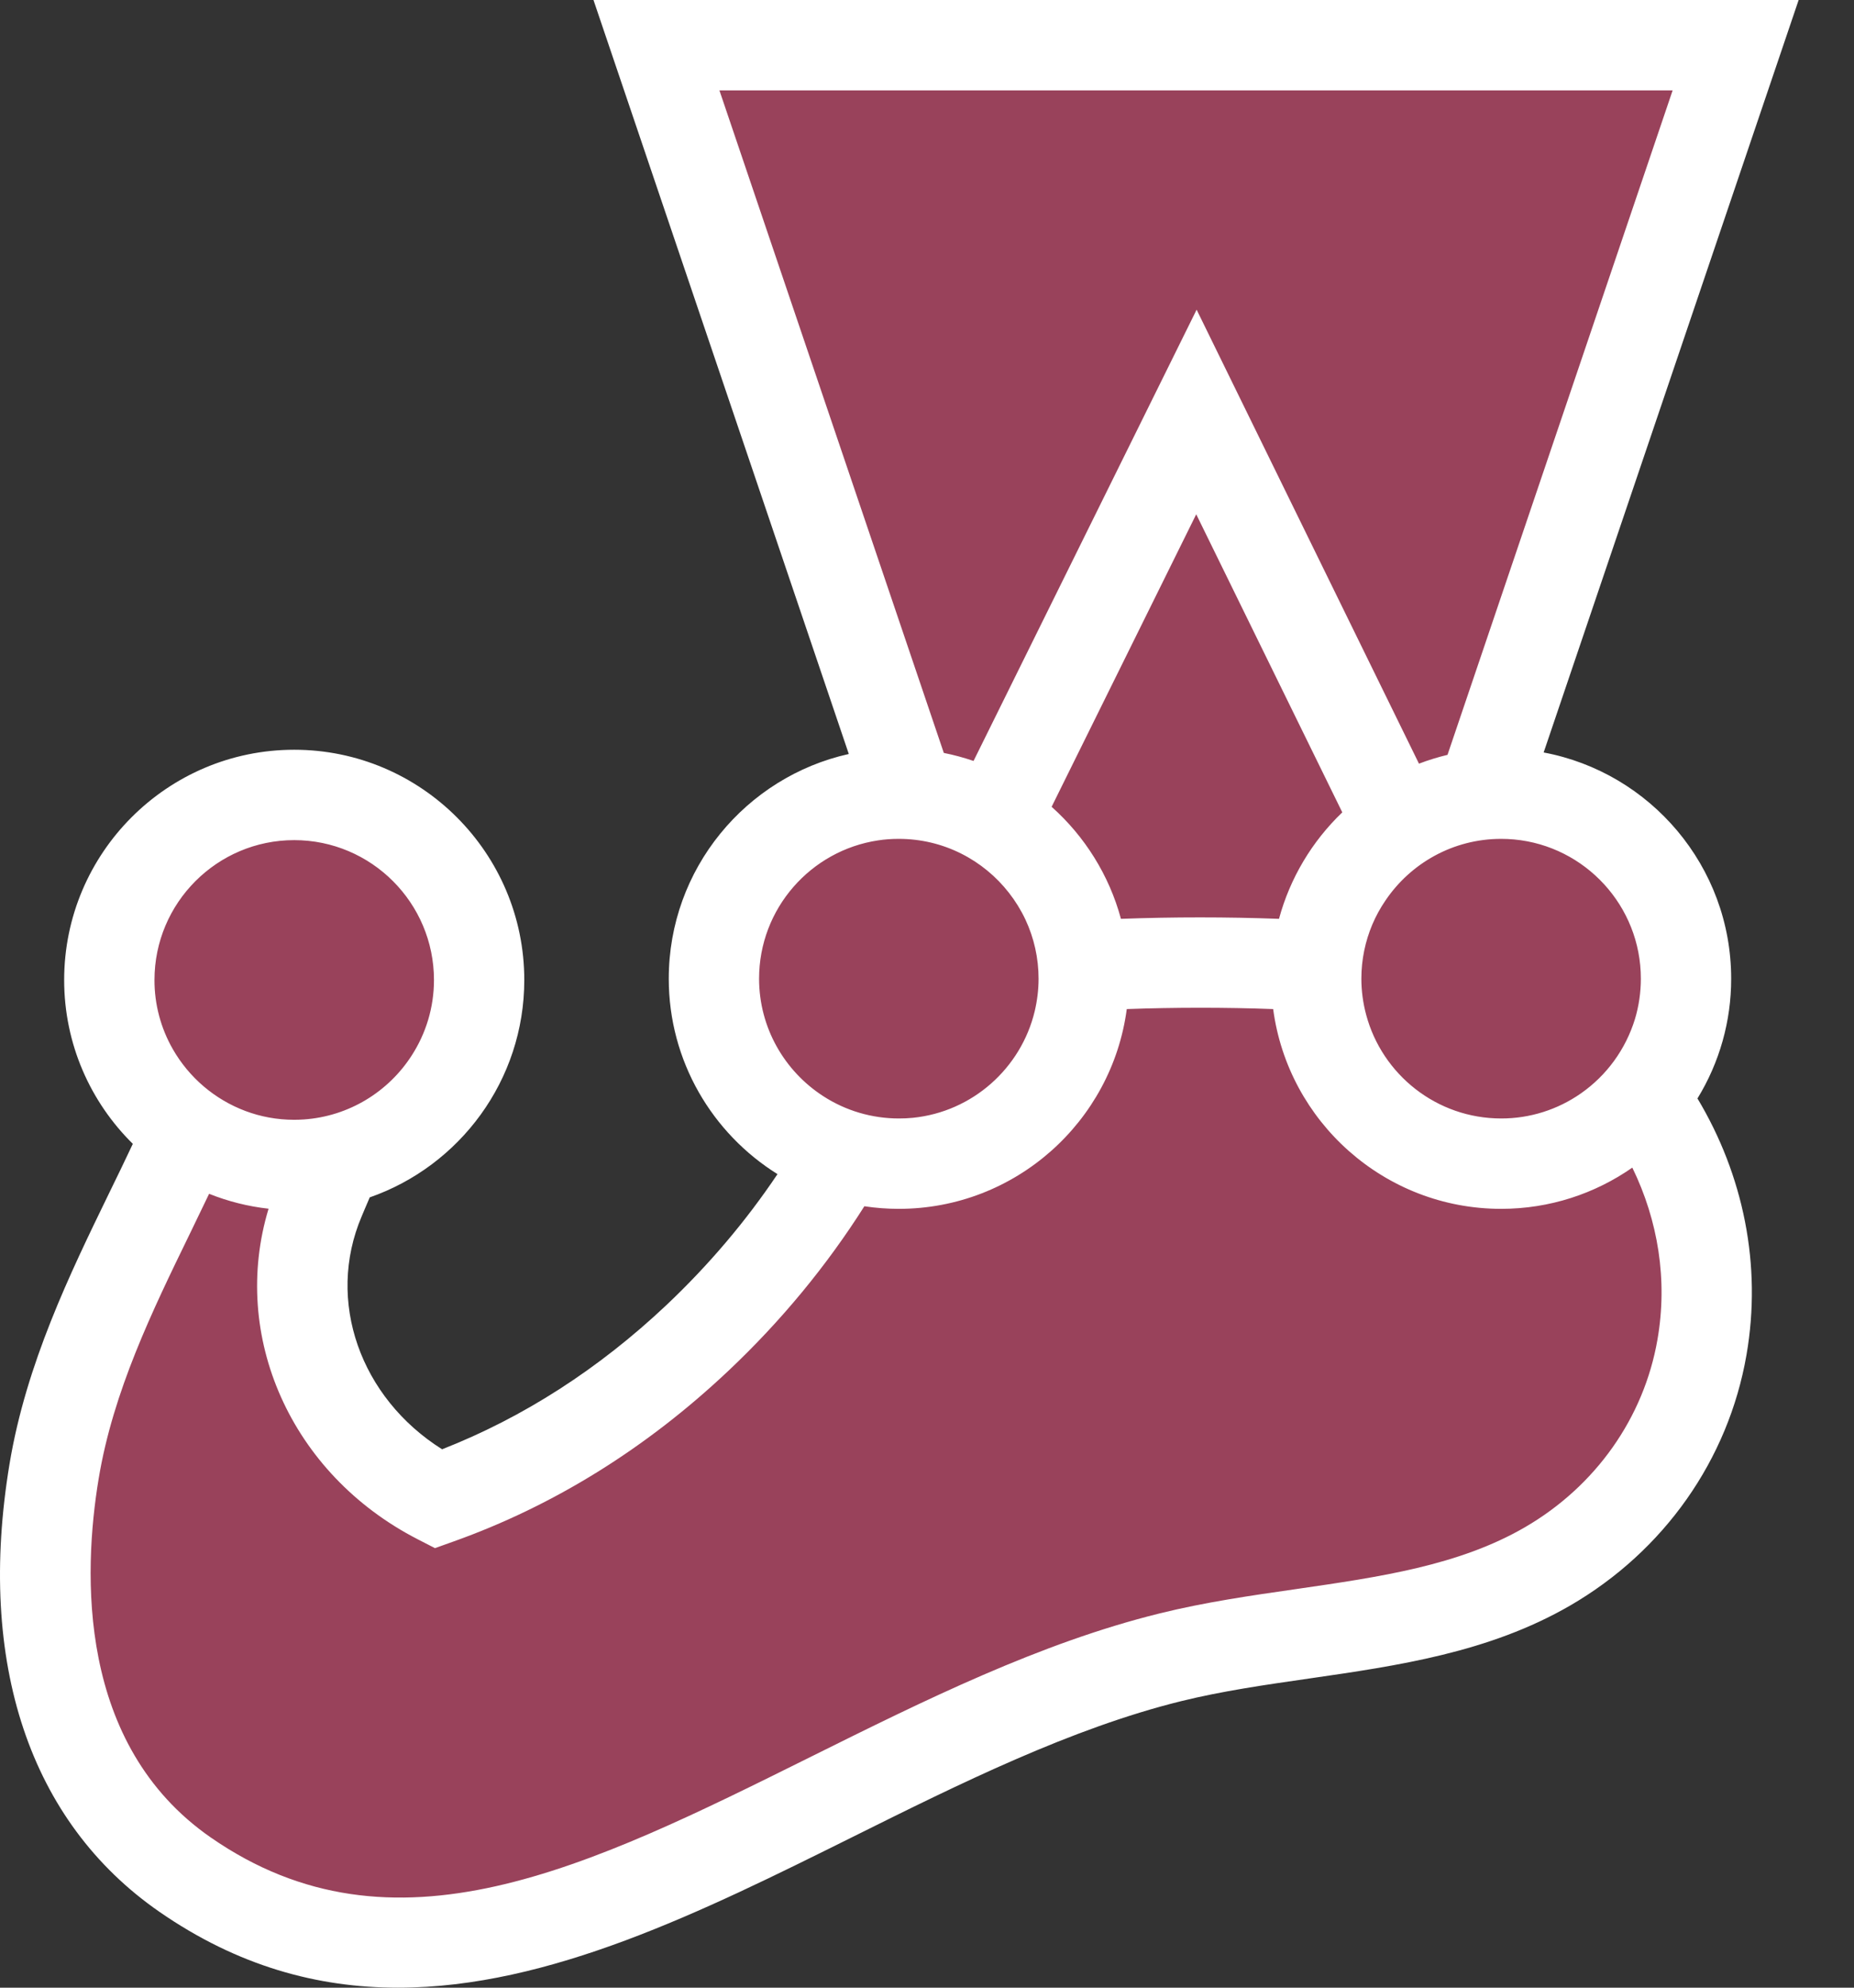 <svg width="28" height="30" viewBox="0 0 28 30" fill="none" xmlns="http://www.w3.org/2000/svg">
<rect x="0" y="0" width="28" height="30" fill="#333333" stroke="none"/>
<path d="M25.463 14.771C25.463 13.229 24.213 11.979 22.671 11.979C22.572 11.979 22.474 11.984 22.378 11.994L26.213 0.682H9.914L13.744 11.984C13.688 11.981 13.631 11.979 13.574 11.979C12.032 11.979 10.782 13.229 10.782 14.771C10.782 16.017 11.599 17.073 12.726 17.432C12.131 18.463 11.382 19.393 10.531 20.195C9.374 21.287 8.05 22.114 6.618 22.624C4.913 21.748 4.108 19.8 4.834 18.093C4.916 17.9 5 17.704 5.08 17.51C6.315 17.221 7.236 16.114 7.236 14.791C7.236 13.249 5.985 11.999 4.443 11.999C2.901 11.999 1.651 13.249 1.651 14.791C1.651 15.737 2.121 16.572 2.841 17.077C2.15 18.651 1.134 20.298 0.817 22.206C0.438 24.494 0.816 26.922 2.794 28.293C7.402 31.487 12.403 26.314 17.677 25.013C19.588 24.542 21.686 24.618 23.37 23.643C24.634 22.91 25.468 21.697 25.704 20.334C25.938 18.988 25.598 17.648 24.814 16.561C25.234 16.059 25.464 15.425 25.463 14.771" fill="#99425B"/>
<path d="M25.032 20.217C24.827 21.4 24.096 22.433 23.028 23.052C22.032 23.629 20.838 23.801 19.574 23.984C18.897 24.081 18.197 24.182 17.514 24.351C15.705 24.797 13.954 25.667 12.26 26.508C8.87 28.192 5.943 29.646 3.183 27.733C1.161 26.331 1.254 23.739 1.49 22.318C1.708 21.002 2.298 19.789 2.869 18.617C2.966 18.418 3.062 18.218 3.158 18.018C3.446 18.133 3.748 18.209 4.056 18.243C3.475 20.161 4.388 22.245 6.306 23.231L6.569 23.366L6.846 23.267C8.362 22.727 9.759 21.86 10.999 20.691C11.8 19.936 12.488 19.099 13.054 18.206C13.226 18.232 13.4 18.245 13.574 18.245C15.334 18.245 16.792 16.929 17.017 15.23C17.738 15.204 18.503 15.203 19.228 15.23C19.453 16.929 20.911 18.245 22.671 18.245C23.407 18.245 24.089 18.015 24.652 17.623C25.042 18.422 25.188 19.321 25.032 20.217V20.217ZM4.443 12.68C5.607 12.68 6.554 13.627 6.554 14.791C6.554 15.209 6.431 15.599 6.22 15.927C5.87 16.474 5.273 16.849 4.588 16.896C4.54 16.899 4.492 16.901 4.443 16.901C4.184 16.901 3.935 16.854 3.706 16.768C3.243 16.594 2.856 16.264 2.61 15.835C2.428 15.517 2.332 15.157 2.333 14.791C2.333 13.627 3.279 12.68 4.443 12.68V12.68ZM11.464 14.771C11.464 13.713 12.245 12.836 13.261 12.684C13.363 12.668 13.468 12.661 13.574 12.661C14.251 12.661 14.853 12.981 15.239 13.477C15.336 13.601 15.419 13.736 15.486 13.878C15.617 14.157 15.685 14.462 15.685 14.771C15.685 14.94 15.664 15.104 15.627 15.261C15.421 16.122 14.687 16.78 13.787 16.871C13.717 16.878 13.646 16.881 13.574 16.881C13.168 16.881 12.771 16.764 12.431 16.543C11.85 16.167 11.464 15.513 11.464 14.771V14.771ZM20.272 12.261C19.813 12.7 19.482 13.255 19.316 13.868C18.521 13.839 17.724 13.839 16.929 13.868C16.75 13.206 16.38 12.621 15.882 12.177L18.066 7.762L20.272 12.261ZM10.865 1.364H25.261L21.861 11.393C21.715 11.428 21.571 11.472 21.43 11.526L18.072 4.674L14.703 11.485C14.556 11.435 14.406 11.394 14.254 11.364L10.865 1.364ZM24.781 14.771C24.781 14.982 24.75 15.187 24.692 15.38C24.553 15.834 24.267 16.229 23.878 16.501C23.524 16.749 23.103 16.882 22.671 16.881C21.696 16.881 20.874 16.217 20.633 15.318C20.585 15.14 20.56 14.956 20.56 14.771C20.56 14.482 20.619 14.207 20.724 13.957C20.778 13.829 20.845 13.706 20.924 13.591C21.303 13.03 21.944 12.661 22.671 12.661C22.737 12.661 22.803 12.664 22.868 12.67C23.94 12.77 24.781 13.674 24.781 14.771H24.781ZM26.145 14.771C26.145 13.075 24.923 11.659 23.313 11.357L27.164 0H8.963L12.819 11.38C11.265 11.726 10.1 13.114 10.1 14.771C10.1 16.015 10.757 17.107 11.742 17.721C11.268 18.427 10.707 19.091 10.063 19.699C9.041 20.662 7.904 21.393 6.677 21.874C5.442 21.098 4.919 19.634 5.462 18.359L5.504 18.259L5.584 18.072C6.941 17.599 7.918 16.307 7.918 14.791C7.918 12.875 6.359 11.316 4.443 11.316C2.527 11.316 0.969 12.875 0.969 14.791C0.969 15.758 1.366 16.634 2.006 17.264C1.887 17.517 1.765 17.769 1.642 18.02C1.058 19.221 0.395 20.583 0.144 22.095C-0.354 25.098 0.449 27.498 2.406 28.854C3.593 29.676 4.798 30 6.011 30C8.296 30 10.607 28.852 12.867 27.73C14.494 26.921 16.178 26.085 17.84 25.675C18.459 25.523 19.095 25.431 19.769 25.334C21.106 25.141 22.487 24.942 23.712 24.233C25.131 23.411 26.102 22.032 26.376 20.451C26.612 19.093 26.328 17.733 25.636 16.579C25.97 16.035 26.146 15.409 26.145 14.771V14.771Z" fill="white"/>
</svg>
